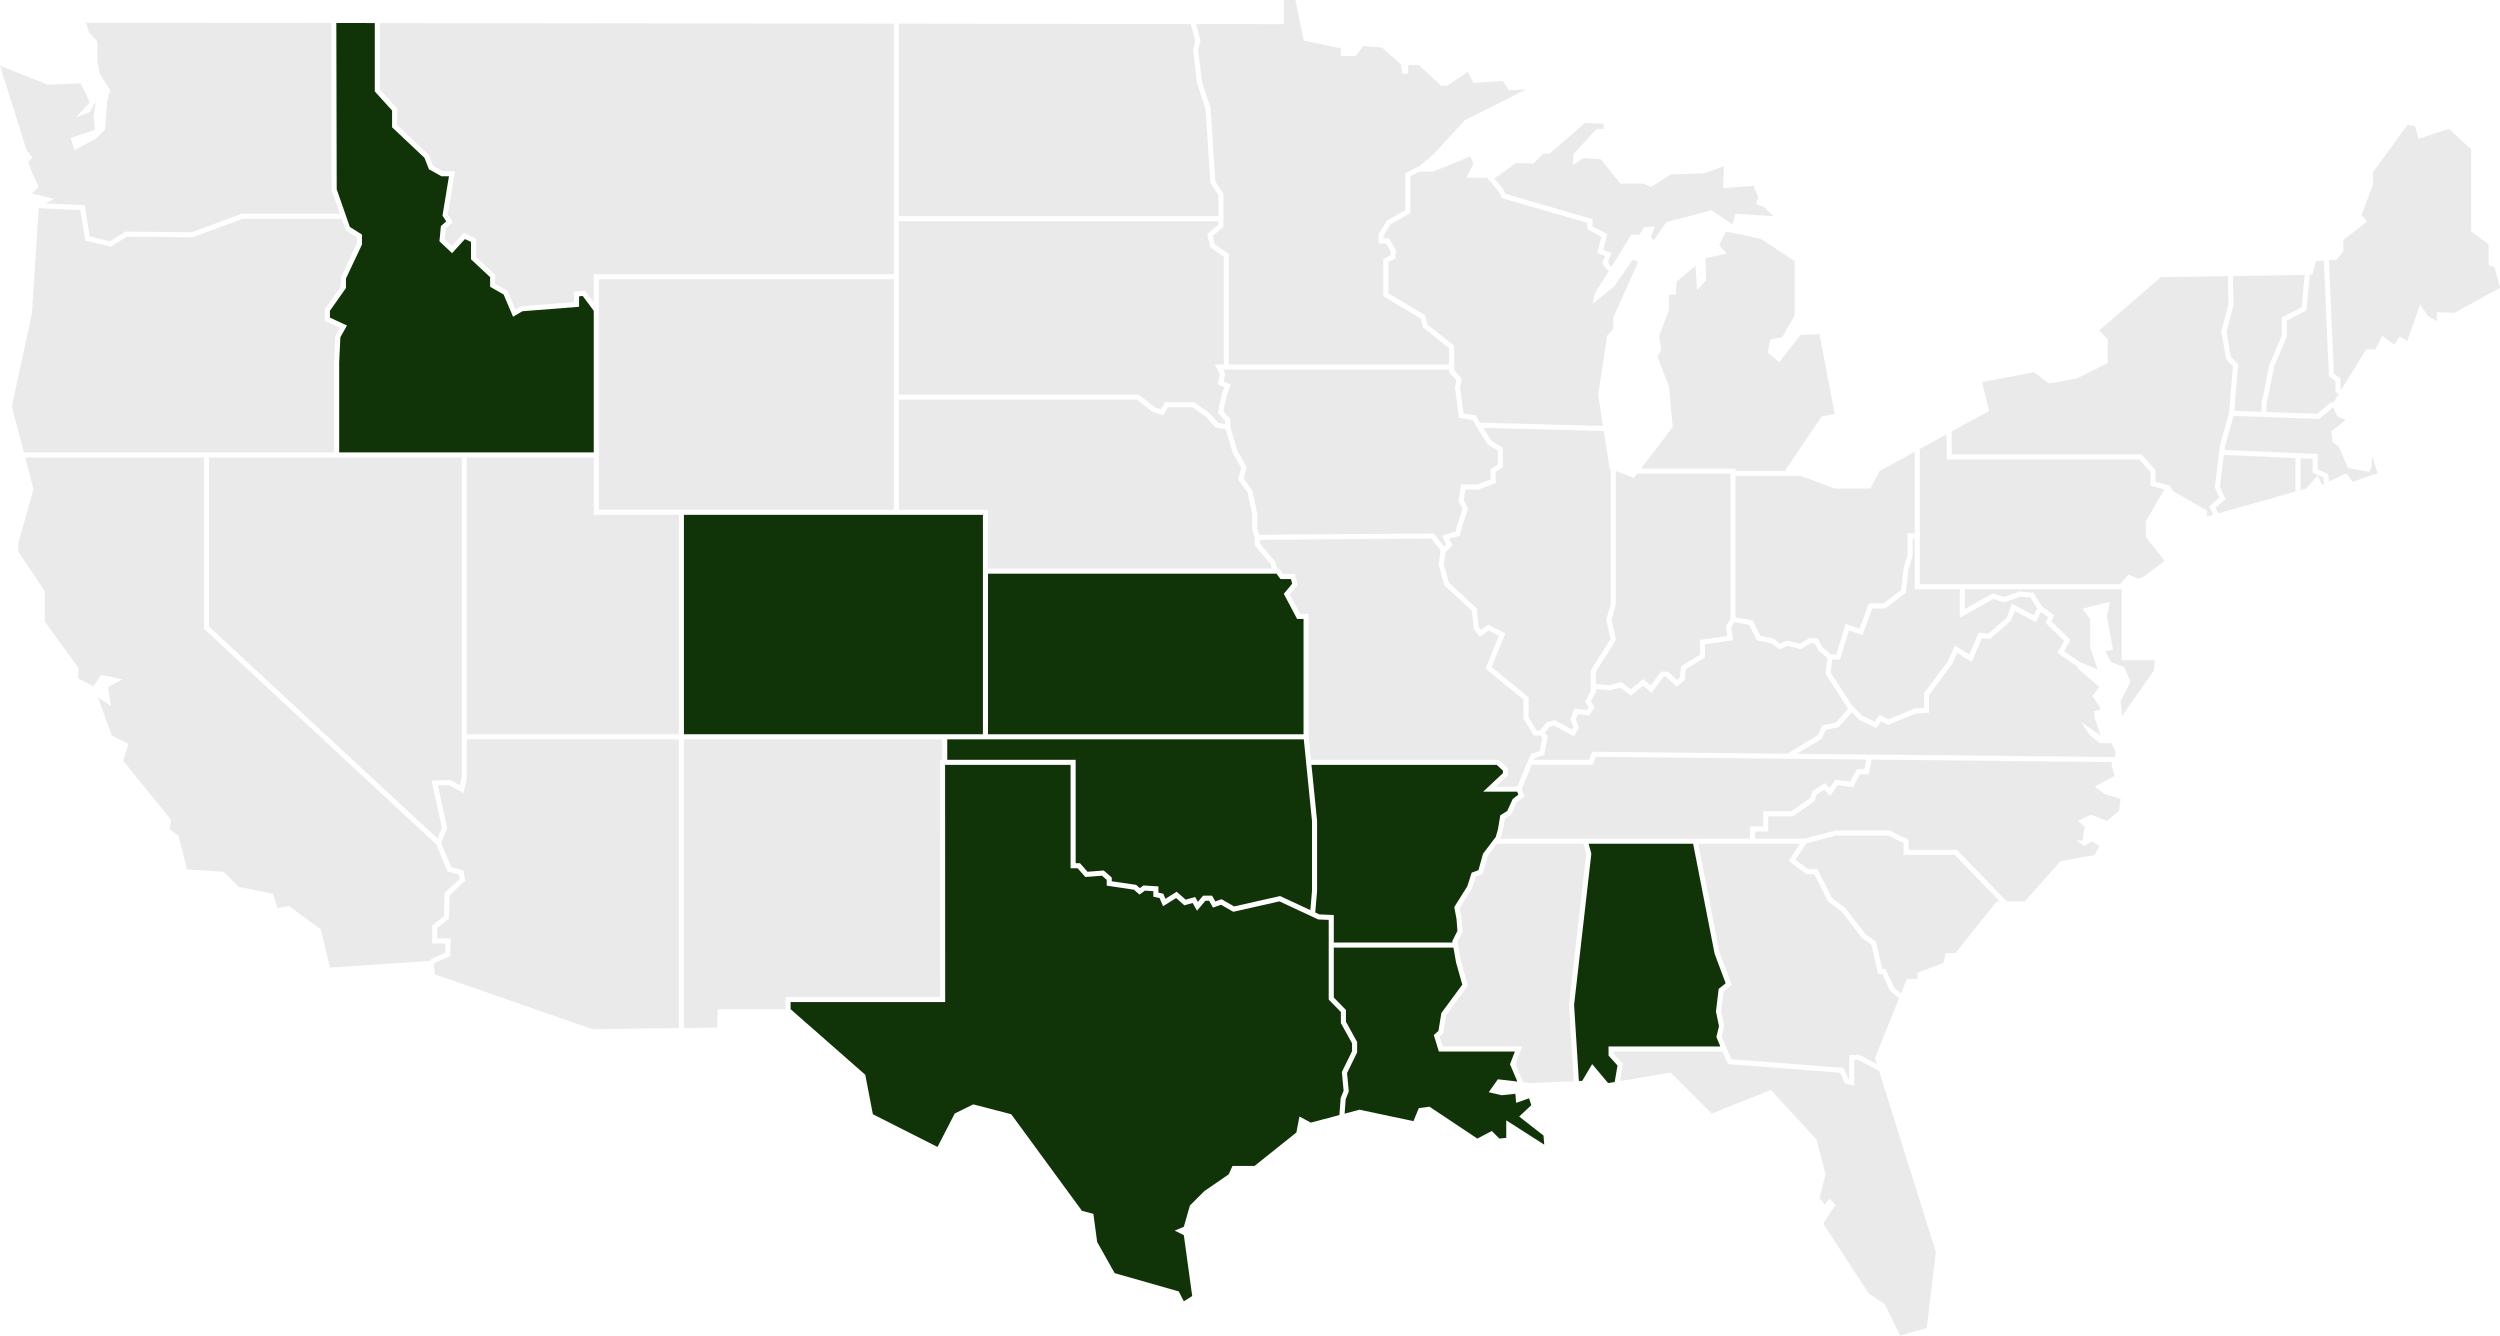 <svg xmlns="http://www.w3.org/2000/svg" id="a" viewBox="0 0 600 320.53"><polygon points="142.5 109.79 112.03 109.79 112.03 176.22 162.93 176.22 162.93 123.56 142.5 123.56 142.5 109.79" style="fill:#eaeaea;"></polygon><polygon points="215.74 51.87 292.41 51.87 292.41 46.9 290.48 43.92 290.47 43.76 289.34 26.16 287.3 20.01 287.29 19.95 286.32 11.97 286.88 9.74 285.78 5.77 215.74 5.68 215.74 51.87" style="fill:#eaeaea;"></polygon><polygon points="142.5 74.92 142.5 74.6 139.86 71.04 138.98 71.11 138.98 73.63 125.38 74.7 123.13 76.01 120.87 70.68 117.63 68.83 117.63 66.52 113.04 62.23 113.04 58.06 111.58 57.38 108.5 60.76 105.47 57.91 105.81 54.27 107.09 53.13 106.2 51.74 107.75 42.3 105.94 42.3 102.95 40.63 101.88 37.89 94.1 30.55 94.1 26.53 89.95 21.94 89.95 5.53 80.72 5.52 80.81 45.43 83 51.71 83.96 54.46 86.87 56.3 86.87 58.7 83.03 66.84 83.03 69.12 79.18 74.59 79.18 76.23 83.27 78.12 81.69 80.94 81.4 87 81.4 108.58 142.5 108.58 142.5 74.92" style="fill:#103407;"></polygon><polygon points="106.06 198.68 103.58 187.36 108.02 187.17 110.41 188.49 110.82 186.54 110.82 177.57 110.82 177.57 110.82 109.79 81.4 109.79 80.79 109.79 50.16 109.79 50.16 150.37 104.99 201.25 106.06 198.68" style="fill:#eaeaea;"></polygon><polygon points="80.18 86.97 80.18 86.95 80.48 80.59 81.56 78.67 77.96 77.01 77.96 74.21 81.81 68.73 81.81 66.57 85.66 58.43 85.66 56.97 82.95 55.26 81.99 52.51 58.25 52.51 46.26 56.95 30.48 56.8 26.57 59.21 20.45 57.73 19.28 50.41 9.29 49.96 7.66 75.27 2.84 97.53 5.72 108.58 80.18 108.58 80.18 86.97" style="fill:#eaeaea;"></polygon><polygon points="292.41 53.09 215.74 53.09 215.74 94.7 273.28 94.7 277.17 97.76 278.63 98.23 279.61 96.52 286.56 96.52 290.18 99.06 292.36 101.48 294.03 101.79 294.03 101.05 292.28 99.04 293.21 94.64 293.86 92.96 292.23 92.25 292.78 89.94 291.55 87.48 293.71 87.48 293.71 61.63 290.45 59.33 289.75 56.14 292.41 53.9 292.41 53.09" style="fill:#eaeaea;"></polygon><polygon points="366.83 182.35 366.83 182.35 367.43 180.95 369.54 180.25 370.14 177.03 369.65 176.53 368.11 176.53 365.65 172.48 365.65 167.94 356.52 160.45 359.73 152.6 357.3 151.33 355.08 152.84 353.67 150.84 353.27 146.61 346.66 140.49 345.28 135.58 345.75 132.06 343.5 129.25 302.39 129.57 302.39 130.45 306.07 134.84 306.47 136.47 306.95 136.47 307.92 137.76 310.77 137.76 311.45 140.38 309.56 142.66 312.04 147.33 314.07 147.33 314.07 176.8 314.62 182.35 359.68 182.35 361.92 184.42 361.92 186.08 359.04 188.78 364.15 188.78 366.67 182.72 366.67 182.72 366.68 182.72 366.83 182.35" style="fill:#eaeaea;"></polygon><polygon points="459.05 129.25 459.05 133.35 458.06 136.55 457.43 142.23 452.44 146.04 449.37 146.04 447 152.4 443.75 151.31 441.61 158.28 439.72 158.28 439.4 161.5 444.44 169.21 447 171.81 449.92 173.2 451.07 171.51 453.16 172.66 459.48 170.05 461.76 169.92 461.76 166.4 467.52 158.67 469.15 154.91 472.64 157.1 474.89 151.83 477.18 152.09 481.57 148.31 482.9 144.89 488.07 147.68 488.93 146.02 487.32 143.41 484.84 143.21 480.95 144.57 478.41 143.74 470.36 148.25 470.36 141.41 459.53 141.41 459.53 129.25 459.05 129.25" style="fill:#eaeaea;"></polygon><polygon points="295.86 108.68 295.84 108.62 294.17 103.05 291.73 102.6 289.37 99.98 286.18 97.74 280.31 97.74 279.19 99.68 276.59 98.85 272.86 95.91 215.74 95.91 215.74 122.34 237.12 122.34 237.12 136.47 305.22 136.47 304.95 135.41 301.17 130.89 301.17 129.06 300.52 127.03 300.52 123.35 299.43 118.26 297.14 115.05 297.88 112.33 295.86 108.68" style="fill:#eaeaea;"></polygon><polygon points="294.93 88.69 294.32 88.69 293.52 88.69 294.07 89.8 293.65 91.54 295.42 92.3 294.38 94.99 293.6 98.7 295.25 100.59 295.25 102.43 296.99 108.21 299.19 112.18 298.47 114.81 300.57 117.76 301.73 123.22 301.73 126.84 302.22 128.35 344.08 128.03 346.58 131.15 347.11 130.63 346.11 128.63 347.68 128.05 349.37 127.58 349.79 125.85 351.01 122.19 350.06 120.22 350.65 116.27 354.55 116.27 357.77 115.08 357.69 112.67 359.49 111.45 359.49 108.14 357.06 106.7 353.4 100.81 350.14 100.29 349.18 92.93 349.54 91.27 347.81 89.38 347.81 88.69 294.93 88.69" style="fill:#eaeaea;"></polygon><polygon points="350.86 90.91 350.41 92.98 351.23 99.23 354.14 99.69 355.23 101.45 384.72 102.22 383.56 94.78 385.72 80.57 387.14 78.99 387.2 76.2 393.15 62.87 391.88 62.29 387.46 68.67 382.19 72.98 382.72 70.51 386.11 65.06 385.51 64.57 384.56 63.1 385.19 61.43 383.29 60.72 384.36 56.84 380.98 55.03 380.98 53.5 360.49 47.56 359.59 45.85 356.87 42.65 352.02 42.65 353.6 39.23 352.88 37.54 343.96 41.18 340.7 41.18 338.48 42.31 338.48 51.13 333.69 53.9 332.07 56.54 332.07 57.22 333.35 57.22 335 60.04 334.89 62.02 333.21 62.9 333.21 70.38 342.06 75.69 342.55 77.85 349.03 83.01 349.03 88.9 350.86 90.91" style="fill:#eaeaea;"></polygon><polygon points="409.21 157.77 404.63 160.63 404.31 163.26 402.41 164.81 399.84 162.42 399.25 162.42 396.37 166.26 394.32 164.55 391.42 166.97 388.84 165 386.52 165.67 383.01 165.39 383.01 166.1 381.81 168.35 382.73 169.77 381.4 171.7 378.67 171.39 378.19 172.68 378.93 174.58 377.78 176.75 372.99 174.14 371.88 174.43 370.72 175.89 371.45 176.63 370.6 181.17 368.33 181.93 368.15 182.35 381.41 182.35 382.14 180.42 428.95 180.89 436.3 176.41 437.33 174.09 440.6 173.42 443.57 170.07 443.49 169.98 443.45 169.93 438.14 161.8 438.54 157.93 436.51 156.19 435.49 154.39 434.56 154.39 432.13 155.81 429.01 154.99 427.09 155.87 425.21 154.43 421.65 153.67 419.79 149.95 416.21 149.34 415.48 150.58 415.94 153.65 409.21 154.63 409.21 157.77" style="fill:#eaeaea;"></polygon><polygon points="423.16 194.7 429.9 194.7 434.45 191.52 435.06 189.8 437.97 187.96 439.1 189.13 440.51 187.11 444.07 187.59 445.63 184.6 447.48 184.6 447.96 182.3 382.98 181.65 382.25 183.57 367.64 183.57 365.21 189.4 365.85 191.14 364.03 192.54 362.68 195.49 361.18 196.41 360.68 199.37 360.12 201.28 419.99 201.28 419.99 198.35 423.16 198.35 423.16 194.7" style="fill:#eaeaea;"></polygon><polygon points="468.41 103.54 468.41 109.05 513.94 109.05 517.32 112.83 517.32 115.64 520.75 116.55 521.65 117.97 529.76 122.58 529.65 123.97 531.18 123.54 530.19 121.55 532.64 119.46 531.54 116.93 532.78 106.99 532.8 106.94 534.97 99.09 535.91 87.87 534.27 86.23 533.12 79.58 534.84 72.97 534.72 68.18 534.72 68.16 534.75 66.27 518.61 66.51 503.83 79.29 505.84 81.48 505.84 82.94 505.84 87.13 498.54 90.78 491.79 92.06 488.14 89.32 475.73 91.69 477.37 98.63 468.41 103.54" style="fill:#eaeaea;"></polygon><polygon points="532.79 116.75 534.12 119.81 531.71 121.86 532.38 123.2 550.9 117.97 550.9 109.94 533.73 109.19 532.79 116.75" style="fill:#eaeaea;"></polygon><polygon points="542.75 98.84 542.75 96.57 543.25 94.56 544.6 87.64 547.62 80.58 547.62 76.2 552.39 73.75 553.12 65.99 535.96 66.25 535.94 68.17 536.06 73.11 534.37 79.64 535.41 85.64 537.17 87.41 536.23 98.61 542.75 98.84" style="fill:#eaeaea;"></polygon><polygon points="279.18 214.49 279.7 215.71 282.4 214.02 284.56 215.92 286.83 215.27 287.49 216.45 288.74 214.96 290.9 214.96 291.68 216.34 293.16 215.81 296.18 217.54 307.22 215.05 314.49 218.44 314.88 213.78 314.88 197.04 312.91 177.44 237.12 177.44 236 177.44 227.34 177.44 227.34 182.35 258.16 182.35 258.16 207.17 259.19 207.17 261 209.22 264.9 208.92 266.82 210.61 266.82 211.51 272.69 212.37 273.55 213.15 274.43 212.51 278.02 212.74 278.02 214.23 279.18 214.49" style="fill:#103407;"></polygon><polygon points="519.44 117.46 516.11 116.58 516.11 113.3 513.4 110.27 467.2 110.27 467.2 104.21 460.75 107.75 460.75 128.64 460.75 129.25 460.75 140.2 470.36 140.2 470.97 140.2 508.78 140.2 510.84 137.88 513.29 138.96 514.57 138.34 519.5 134.61 515.01 128.85 515.01 125.07 519.44 117.46" style="fill:#eaeaea;"></polygon><polygon points="553.54 74.52 548.83 76.94 548.83 80.83 545.77 88 544.43 94.84 543.97 96.72 543.97 98.88 556.16 99.31 559.47 96.54 560.03 96.59 561.28 94.55 560.51 94.05 560.51 91.47 558.94 90.26 557.71 62.54 555.84 62.68 554.93 65.96 554.34 65.97 553.54 74.52" style="fill:#eaeaea;"></polygon><polygon points="380.69 204.97 379.99 202.49 359.27 202.49 357.04 205.44 355.83 209.76 354.18 210.38 353.27 213.21 353.23 213.27 350.31 217.94 350.77 220.44 351.02 223.65 349.82 226.06 350.63 230.7 352.29 236.55 347.09 243.61 346.34 248.06 345.5 248.79 346.23 251.15 365.34 251.15 363.71 255.4 365.56 259.74 367.34 259.94 377.71 259.49 376.56 241.16 376.56 241.11 380.69 204.97" style="fill:#eaeaea;"></polygon><polygon points="353.2 209.44 354.83 208.84 355.93 204.89 358.98 200.87 359.5 199.07 360.07 195.67 361.73 194.64 363.05 191.76 364.4 190.72 364.13 190 355.96 190 360.7 185.56 360.7 184.95 359.21 183.57 314.75 183.57 316.1 197.01 316.1 213.83 315.66 218.99 316.67 219.46 320.11 219.6 320.11 226.21 348.61 226.21 348.55 225.87 349.78 223.41 349.56 220.57 349.03 217.69 352.16 212.69 353.2 209.44" style="fill:#103407;"></polygon><polygon points="453.69 237.91 451.73 233.75 450.78 233.75 449.12 226.7 446.94 225.2 442.07 218.86 438.69 216.27 435.43 209.79 433.54 209.79 429.26 206.65 432 202.49 407.59 202.49 412.67 228.54 415.61 236.39 413.63 237.97 413.07 242.73 413.8 246.29 413.21 248.79 414.35 251.52 415.54 254.22 442.42 256.29 443.66 259.01 443.8 259.04 443.8 253.26 446.13 253.09 450.45 255.35 450 253.92 455.79 239.57 453.69 237.91" style="fill:#eaeaea;"></polygon><polygon points="312.85 148.55 311.31 148.55 308.11 142.52 310.12 140.09 309.83 138.98 307.32 138.98 306.34 137.68 237.12 137.68 237.12 176.22 312.85 176.22 312.85 148.55" style="fill:#103407;"></polygon><polygon points="471.58 141.41 471.58 146.17 478.29 142.41 480.94 143.29 484.68 141.97 488.03 142.25 490.08 145.57 493.01 147.65 492.37 149.17 496.91 153.59 495.38 156.31 499.17 158.9 503.47 160.67 501.64 155.38 501.64 148.63 499.82 146.07 506.39 144.43 505.66 147.9 507.12 155.93 505.29 156.29 506.57 158.85 509.85 160.13 511.31 163.59 508.94 168.34 509.31 171.83 516.97 160.86 517.12 158.45 509.21 158.45 509.21 141.41 471.58 141.41" style="fill:#eaeaea;"></polygon><polygon points="188.52 239.28 225.62 239.28 225.6 182.35 226.13 182.35 226.13 177.44 164.14 177.44 164.14 246.72 172.08 246.62 172.26 242.24 188.52 242.24 188.52 239.28" style="fill:#eaeaea;"></polygon><polygon points="469.13 205.16 456.86 205.16 456.86 202.28 454.99 201.45 453.3 200.54 440.63 200.54 433.51 202.42 430.92 206.35 433.94 208.57 436.18 208.57 439.66 215.47 442.93 217.99 447.79 224.3 450.2 225.96 451.74 232.54 452.5 232.54 454.67 237.14 456.27 238.4 457.66 234.94 460.22 234.94 460.22 233.48 466.42 231.11 466.97 228.74 469.34 228.74 479.2 216.33 479.93 216.33 469.13 205.16" style="fill:#eaeaea;"></polygon><polygon points="388.2 255.72 386.05 253.33 386.05 251.15 412.88 251.15 411.93 248.89 412.56 246.28 411.83 242.78 412.48 237.33 414.16 235.99 411.5 228.87 411.49 228.82 406.35 202.49 381.26 202.49 381.92 204.87 381.91 204.99 377.78 241.19 378.93 259.43 379.74 259.4 382.12 255.38 385.95 259.94 387.53 259.67 388.2 255.72" style="fill:#103407;"></polygon><polygon points="445.87 254.33 445.01 254.39 445.01 260.54 442.8 260.08 441.61 257.45 414.72 255.38 413.39 252.37 387.27 252.37 387.27 252.86 389.5 255.34 388.8 259.46 400.91 257.39 410.8 267.24 425 261.59 435.95 273.45 438.14 281.84 436.68 287.5 437.96 289.14 439.05 287.68 440.51 289.14 437.59 293.7 448.54 310.49 452.37 313.05 456.02 320.53 462.41 318.7 464.6 300.45 450.96 256.99 445.87 254.33" style="fill:#eaeaea;"></polygon><polygon points="364.6 267.97 367.52 265.24 366.97 263.59 363.87 264.69 363.69 262.5 360.4 262.86 357.3 262.13 359.49 259.03 364.17 259.57 362.4 255.42 363.57 252.37 345.33 252.37 344.11 248.4 345.22 247.43 345.93 243.12 350.95 236.31 349.45 230.97 348.83 227.43 320.11 227.43 320.11 239.41 323.03 242.39 323.03 245.22 325.71 250.08 325.71 252.57 323.29 257.53 323.71 261.95 322.96 263.82 322.71 267.28 326.28 266.33 339.23 269.07 340.51 265.96 343.07 265.6 354.56 273.26 358.03 271.44 359.85 273.26 361.5 273.08 361.5 268.88 370.62 274.72 370.44 272.53 364.6 267.97" style="fill:#103407;"></polygon><polygon points="321.76 263.54 322.47 261.77 322.04 257.3 324.49 252.29 324.49 250.39 321.81 245.53 321.81 242.88 318.89 239.9 318.89 220.77 316.37 220.67 316.26 220.62 307.08 216.33 295.99 218.83 293.04 217.14 291.12 217.83 290.19 216.17 289.31 216.17 287.28 218.58 286.24 216.71 284.25 217.28 282.27 215.53 279.13 217.49 278.31 215.54 276.8 215.2 276.8 213.88 274.79 213.75 273.47 214.7 272.15 213.53 265.61 212.56 265.61 211.16 264.48 210.17 260.48 210.48 258.64 208.39 256.94 208.39 256.94 183.57 226.82 183.57 226.84 240.5 189.74 240.5 189.74 242.24 189.78 242.24 207.66 257.94 209.49 267.42 225 275.27 229.14 267.24 233.58 265.05 242.7 267.42 259.67 290.6 262.41 291.33 263.32 298.08 267.52 305.56 282.9 309.94 284.12 312.32 286.13 311.04 284.12 296.44 281.93 295.34 284.12 294.43 285.58 289.32 289.05 285.86 294.89 281.84 295.8 279.83 301.09 279.83 311.13 271.8 311.86 267.97 314.6 269.43 321.46 267.61 321.76 263.54" style="fill:#103407;"></polygon><polygon points="598.72 64.14 597.26 63.59 597.26 58.62 593.07 55.56 593.07 35.86 587.77 30.93 580.47 33.3 579.56 30.2 577.74 30.02 569.53 41.33 569.53 44.25 566.79 51.55 568.07 53.19 562.41 57.57 562.41 60.31 560.77 62.32 558.93 62.45 560.13 89.64 561.73 90.87 561.73 93.39 561.92 93.52 567.88 83.85 570.07 83.85 571.72 80.56 574.64 82.75 575.91 80.75 577.74 81.84 580.84 73.08 582.66 75.82 584.85 77.1 584.85 74.91 589.05 75.09 600 69.07 598.72 64.14" style="fill:#eaeaea;"></polygon><polygon points="502.74 188.78 507.48 186.22 506.75 183.67 507.02 182.9 449.2 182.31 448.47 185.82 446.37 185.82 444.75 188.91 441.08 188.42 439.25 191.03 437.79 189.52 436.07 190.6 435.47 192.29 430.28 195.92 424.37 195.92 424.37 199.57 421.21 199.57 421.21 201.28 433.05 201.28 440.48 199.32 453.6 199.32 455.54 200.36 458.07 201.49 458.07 203.95 469.65 203.95 481.62 216.33 485.95 216.33 494.53 206.66 502.74 205.2 503.83 203.01 502.01 201.91 500.18 203.01 498.36 201.73 499.82 201.73 500.36 198.45 498.72 196.99 501.82 195.53 505.66 196.99 508.58 194.61 508.94 191.69 505.11 190.6 502.74 188.78" style="fill:#eaeaea;"></polygon><polygon points="569.16 112.13 568.61 113.23 563.5 112.32 561.31 107.21 559.85 106.11 559.49 103.56 562.96 100.82 560.95 99.91 559.97 97.8 559.87 97.79 556.59 100.54 536.03 99.82 533.98 107.22 533.89 107.98 556.25 108.96 556.25 112.67 558.77 113.8 558.94 115.56 563.14 113.59 564.6 115.6 570.62 113.59 569.34 109.4 569.16 112.13" style="fill:#eaeaea;"></polygon><polygon points="557.63 114.62 555.04 113.46 555.04 110.12 552.12 109.99 552.12 117.62 553.47 117.24 556.2 114.14 557.3 116.33 557.77 116.11 557.63 114.62" style="fill:#eaeaea;"></polygon><polygon points="162.93 177.44 112.04 177.44 112.04 186.67 111.26 190.34 107.73 188.4 105.07 188.51 107.33 198.8 105.87 202.29 108.32 208.15 111.23 208.91 111.64 211.4 107.89 214.85 107.74 220.5 104.93 222.72 104.93 225.22 108.22 225.22 108.02 229.49 104.4 231.06 104.11 231.42 104.38 233.85 142.15 246.99 162.93 246.73 162.93 177.44" style="fill:#eaeaea;"></polygon><polygon points="507.85 180.56 506.75 178.37 504.01 178.37 501.64 176.55 499.45 173.26 504.2 176.55 502.74 172.31 502.55 170.71 504.2 170.16 502.19 167.06 503.83 164.87 498.72 160.49 498.58 159.96 493.77 156.69 495.39 153.81 490.93 149.47 491.51 148.08 489.84 146.9 488.58 149.34 483.53 146.62 482.59 149.03 477.57 153.36 475.65 153.14 473.2 158.89 469.7 156.69 468.58 159.28 462.98 166.8 462.98 171.06 459.75 171.25 453.09 174 451.45 173.11 450.33 174.75 446.28 172.81 444.43 170.94 441.24 174.53 438.19 175.16 437.26 177.25 431.25 180.92 507.45 181.68 507.85 180.56" style="fill:#eaeaea;"></polygon><polygon points="214.52 67.03 143.72 67.03 143.72 74.2 143.72 74.92 143.72 122.34 214.52 122.34 214.52 67.03" style="fill:#eaeaea;"></polygon><rect x="164.14" y="123.56" width="71.76" height="52.66" style="fill:#103407;"></rect><polygon points="121.83 69.83 123.71 74.27 125.01 73.51 137.76 72.51 137.76 69.99 140.43 69.77 142.5 72.56 142.5 65.81 214.52 65.81 214.52 5.68 91.17 5.53 91.17 21.47 95.31 26.06 95.31 30.03 102.92 37.19 103.92 39.78 106.26 41.08 109.19 41.08 107.48 51.47 108.67 53.34 106.98 54.86 106.74 57.43 108.44 59.03 111.28 55.9 114.26 57.29 114.26 61.7 118.85 66 118.85 68.13 121.83 69.83" style="fill:#eaeaea;"></polygon><polygon points="346.52 135.49 347.74 139.83 354.43 146.03 354.85 150.4 355.38 151.16 357.22 149.91 361.27 152.04 357.99 160.08 366.87 167.36 366.87 172.14 368.79 175.32 369.62 175.32 371.18 173.36 373.15 172.84 377.28 175.1 377.6 174.51 376.88 172.68 377.86 170.08 380.81 170.41 381.26 169.75 380.4 168.41 381.79 165.8 381.79 160.91 386.54 153.35 385.5 148.73 386.58 145.02 386.58 112.6 386.31 112.5 384.91 103.45 356 102.69 357.94 105.81 360.7 107.45 360.7 112.09 358.93 113.3 359.02 115.92 354.77 117.49 351.7 117.49 351.32 120.03 352.32 122.11 350.95 126.21 350.38 128.56 348.04 129.22 347.81 129.3 348.59 130.87 346.91 132.54 346.52 135.49" style="fill:#eaeaea;"></polygon><polygon points="103.63 230.07 106.84 228.68 106.95 226.44 103.72 226.44 103.72 222.13 106.54 219.9 106.68 214.31 110.33 210.95 110.15 209.89 107.43 209.17 104.7 202.65 48.95 150.9 48.95 109.79 6.04 109.79 8.03 117.42 4.38 130.38 4.38 132.39 10.77 141.88 10.77 149.18 18.8 160.26 18.8 162.86 22.45 164.69 24.27 161.95 29.38 163.05 25.91 164.87 26.64 169.43 23.54 167.42 26.82 176.55 30.84 178.56 29.56 182.57 41.06 196.8 40.69 198.99 42.88 200.64 44.89 208.67 53.65 209.21 57.3 212.86 65.51 214.51 66.61 217.97 69.34 217.42 77.01 223.08 79.2 232.21 103.2 230.62 103.63 230.07" style="fill:#eaeaea;"></polygon><polygon points="392.15 114.69 387.79 113.05 387.79 145.19 386.76 148.77 387.83 153.57 383.01 161.26 383.01 164.17 386.39 164.44 389.1 163.66 391.39 165.41 394.32 162.97 396.17 164.5 398.64 161.2 400.32 161.2 402.46 163.2 403.16 162.63 403.49 159.9 407.99 157.09 407.99 153.58 414.56 152.62 414.21 150.33 415.29 148.51 415.29 113.67 392.92 113.67 392.15 114.69" style="fill:#eaeaea;"></polygon><polygon points="7.85 37.86 6.75 38.78 7.85 41.88 9.31 44.8 7.66 46.44 12.96 47.72 10.95 48.82 20.33 49.24 21.52 56.73 26.36 57.91 30.14 55.58 46.05 55.73 58.03 51.29 81.56 51.29 79.59 45.64 79.59 45.54 79.5 5.52 20.64 5.44 21.35 7.75 23.36 9.94 23.36 14.69 23.91 17.68 26.46 21.62 25.73 24.18 25.18 31.11 22.99 33.3 17.88 36.04 16.97 33.12 22.81 31.11 22.45 28.01 22.99 24.36 21.53 26.91 18.25 28.19 21.53 24.54 19.34 19.98 11.5 20.34 0 15.78 6.39 36.04 7.85 37.86" style="fill:#eaeaea;"></polygon><polygon points="288.13 9.73 287.55 12.05 288.5 19.74 290.54 25.92 290.55 26 291.67 43.52 293.63 46.54 293.63 54.47 291.1 56.6 291.54 58.61 294.93 61.01 294.93 87.48 347.81 87.48 347.81 83.59 341.46 78.53 340.99 76.47 331.99 71.07 331.99 62.17 333.72 61.27 333.77 60.33 332.66 58.44 330.86 58.44 330.86 56.2 332.81 53 337.26 50.43 337.26 41.56 340.74 39.79 343.96 37.12 351.55 28.86 366.34 21.43 362.18 21.69 360.66 19.43 353.6 19.9 352.23 17.27 347.39 20.54 345.86 20.54 340.49 15.59 337.96 15.59 337.96 17.68 336.54 17.68 336.22 15.43 331.64 11.37 327.11 11.06 325.43 13.43 321.8 13.43 321.8 11.58 312.9 9.74 310.9 0 308.1 0 308.1 5.79 287.04 5.77 288.13 9.73" style="fill:#eaeaea;"></polygon><polygon points="358.97 42.65 358.47 42.65 360.6 45.16 361.33 46.53 382.2 52.59 382.2 54.3 385.79 56.23 384.76 59.97 386.75 60.72 385.92 62.95 386.43 63.75 386.75 64.01 391.51 56.34 393.46 56.34 394.62 54.5 397.2 54.34 396.25 56.77 396.83 57.77 399.94 53.29 410.8 50.45 415.79 53.87 416.47 51.34 425.64 51.87 423.32 49.66 421.42 49.02 422 47.44 420.84 44.6 413.53 45.13 413.74 39.91 409 41.6 400.99 41.86 396.31 44.86 394.41 44.07 388.88 44.07 384.19 38.23 379.93 37.97 377.45 39.65 377.67 36.91 383.09 31.02 384.88 30.91 384.88 29.7 380.35 29.54 371.93 36.86 370.4 36.91 367.98 39.28 363.87 39.12 358.97 42.65" style="fill:#eaeaea;"></polygon><polygon points="432.2 114.24 416.51 114.24 416.51 148.16 420.6 148.85 422.48 152.6 425.73 153.3 427.25 154.46 428.9 153.71 431.95 154.51 434.23 153.17 436.21 153.17 437.46 155.41 439.4 157.07 440.71 157.07 442.95 149.76 446.27 150.87 448.53 144.82 452.03 144.82 456.28 141.57 456.87 136.3 457.83 133.17 457.83 128.03 459.53 128.03 459.53 108.42 451.09 113.05 448.91 117.24 440.33 117.24 432.2 114.24" style="fill:#eaeaea;"></polygon><polygon points="427.74 80.93 430.73 75.64 430.73 62.68 422.63 57.34 417.7 56.29 414.23 55.56 412.59 58.85 414.42 60.86 409.31 61.95 409.49 67.24 407.3 69.61 406.93 63.78 402.37 67.61 402.19 70.71 400.55 70.71 400.55 74.36 398.18 80.75 398.72 83.85 397.81 85.67 400.55 92.79 401.46 102.46 393.85 112.46 416.51 112.46 416.51 113.03 428.91 113.03 428.47 112.86 437.23 99.91 440.33 99.36 436.68 80.2 432.12 80.38 427.01 86.95 424.27 84.58 424.82 81.48 427.74 80.93" style="fill:#eaeaea;"></polygon></svg>